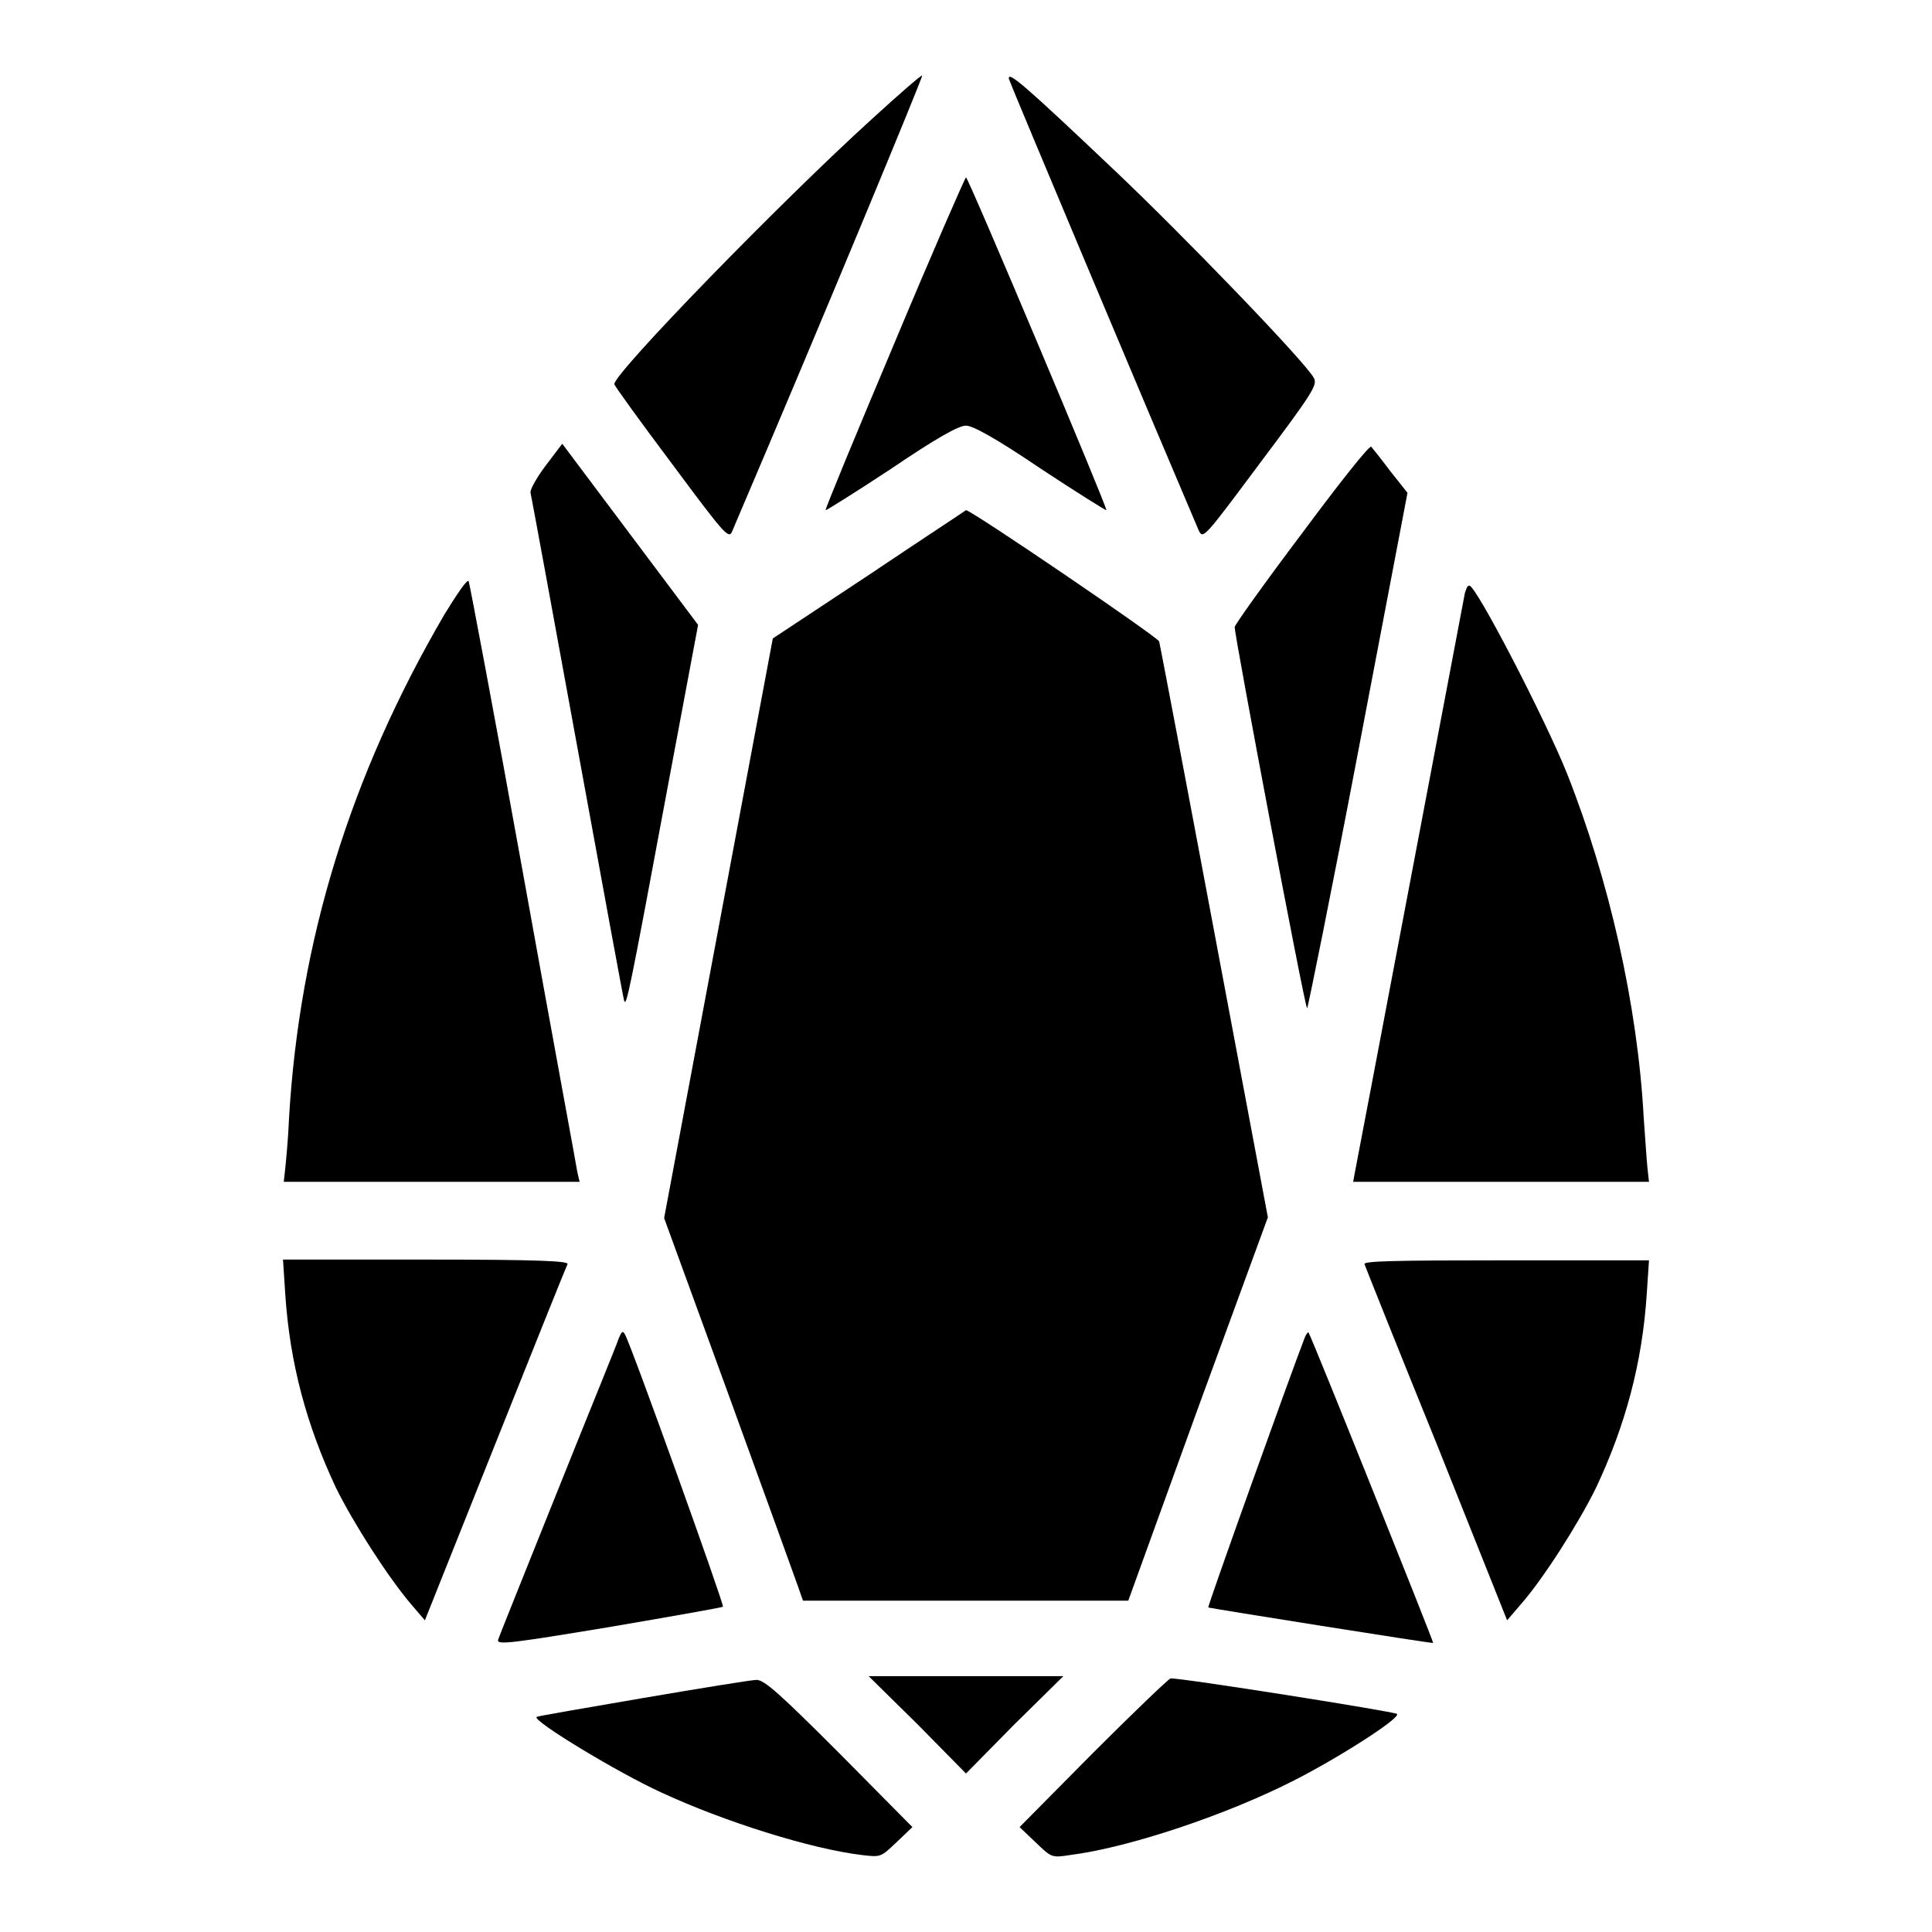 <?xml version="1.0" encoding="utf-8"?>
<!-- Svg Vector Icons : http://www.onlinewebfonts.com/icon -->
<!DOCTYPE svg PUBLIC "-//W3C//DTD SVG 1.1//EN" "http://www.w3.org/Graphics/SVG/1.1/DTD/svg11.dtd">
<svg version="1.1" xmlns="http://www.w3.org/2000/svg" xmlns:xlink="http://www.w3.org/1999/xlink" x="0px" y="0px" viewBox="0 0 256 256" enable-background="new 0 0 256 256" xml:space="preserve">
<g><g><g><path fill="#000000" d="M115.5,15.8c-11.9,10.8-34.1,33.6-34.1,35.1c0,0.2,3.4,4.9,7.6,10.5c7.5,10.1,7.6,10.1,8.1,8.8c11.7-27.4,25.2-60,25.1-60.2C122.1,9.9,119.1,12.5,115.5,15.8z"/><path fill="#000000" d="M133.7,10.5c0.2,0.7,18.7,44.7,25.1,59.7c0.6,1.3,0.6,1.3,8.2-8.9c6.9-9.2,7.6-10.3,7.1-11.2c-1-2-17.4-19-26.6-27.7C136,11.5,133.4,9.2,133.7,10.5z"/><path fill="#000000" d="M118.5,45.5c-5.1,12.1-9.2,22-9.1,22.1c0,0.1,4-2.4,8.7-5.5c5.9-4,8.9-5.7,9.9-5.7c0.9,0,4,1.7,9.9,5.7c4.7,3.1,8.7,5.6,8.7,5.5c0.2-0.2-18.3-44.1-18.6-44.1C127.9,23.5,123.6,33.3,118.5,45.5z"/><path fill="#000000" d="M72.3,61.7c-1.2,1.6-2.1,3.2-2,3.6c0.1,0.4,2.9,15.6,6.2,33.7c3.3,18.1,6.1,33.3,6.2,33.6c0.3,0.8,0.6-0.5,5.9-29l3.9-20.8l-9-12l-9-12L72.3,61.7z"/><path fill="#000000" d="M172.5,70.7c-4.9,6.5-8.9,12.1-8.9,12.4c0,1.2,9.3,50.5,9.6,50.5c0.1,0,3.2-15.3,6.8-34.2l6.5-34.1l-2.3-2.9c-1.2-1.6-2.4-3.1-2.5-3.2C181.5,58.9,177.4,64.1,172.5,70.7z"/><path fill="#000000" d="M115.1,76.2l-12.7,8.4L95.2,123L88,161.4l8.5,23.3c4.7,12.9,8.8,24.3,9.2,25.4l0.7,2H128h21.5l9.2-25.4l9.3-25.4l-7.1-37.8c-3.9-20.8-7.2-38.1-7.3-38.5c-0.2-0.6-24.9-17.4-25.6-17.4C127.9,67.7,122.1,71.5,115.1,76.2z"/><path fill="#000000" d="M58.9,81.4c-12.5,21.4-19.2,43.2-20.6,66.7c-0.1,2.7-0.4,5.7-0.5,6.7l-0.2,1.8h19.6h19.6l-0.3-1.3c-0.1-0.7-3.4-18.5-7.2-39.6c-3.8-21.1-7.1-38.5-7.2-38.7C61.9,76.7,60.5,78.8,58.9,81.4z"/><path fill="#000000" d="M194.1,78.6c-0.1,0.6-3.4,17.9-7.3,38.5c-3.9,20.6-7.2,37.9-7.3,38.4l-0.2,1.1h19.6h19.6l-0.2-1.8c-0.1-0.9-0.3-4-0.5-6.7c-0.8-14.9-4.6-31.6-10.2-45.7c-2.9-7.2-12-24.8-12.9-24.8C194.4,77.6,194.3,78,194.1,78.6z"/><path fill="#000000" d="M37.8,171.5c0.6,9.1,2.8,17.3,6.7,25.6c2.3,4.7,7,12,10,15.5l1.8,2.1l9.3-23.3c5.1-12.8,9.4-23.5,9.6-23.9c0.2-0.4-3.7-0.6-18.7-0.6h-19L37.8,171.5z"/><path fill="#000000" d="M180.8,167.5c0.1,0.3,4.4,11.1,9.6,23.9l9.3,23.3l1.8-2.1c3-3.4,7.7-10.8,10-15.5c3.9-8.3,6.1-16.5,6.7-25.6l0.3-4.5h-19C184.6,167,180.7,167.1,180.8,167.5z"/><path fill="#000000" d="M82,177.3c-0.2,0.7-3.9,9.7-8.1,20.2c-4.2,10.5-7.8,19.4-7.9,19.8c-0.2,0.7,2,0.4,14.7-1.7c8.2-1.4,15-2.6,15.1-2.7c0.2-0.2-12.2-34.8-13-36.1C82.5,176.3,82.4,176.4,82,177.3z"/><path fill="#000000" d="M172.9,177.2c-1.9,4.9-12.9,35.6-12.8,35.8c0.2,0.1,29.7,4.8,29.8,4.7c0.1-0.1-16.2-40.8-16.5-41.1C173.4,176.4,173.1,176.7,172.9,177.2z"/><path fill="#000000" d="M121.6,228.5l6.4,6.5l6.4-6.5l6.5-6.4H128h-12.9L121.6,228.5z"/><path fill="#000000" d="M85.2,225c-7.6,1.3-14,2.4-14.1,2.5c-0.6,0.5,10.8,7.4,16.5,10c8.4,3.9,19.9,7.5,26.6,8.3c2.5,0.3,2.5,0.3,4.6-1.7l2.1-2l-9.7-9.8c-7.8-7.8-10-9.8-11-9.7C99.6,222.6,92.8,223.7,85.2,225z"/><path fill="#000000" d="M144.8,232.3l-9.7,9.8l2.1,2c2.1,2,2.1,2.1,4.6,1.7c7.9-1,20.9-5.4,29.7-9.9c5.9-3,14.2-8.3,13.6-8.8c-0.3-0.3-28.7-4.8-30-4.7C154.8,222.5,150.2,226.9,144.8,232.3z"/></g></g></g>
</svg>